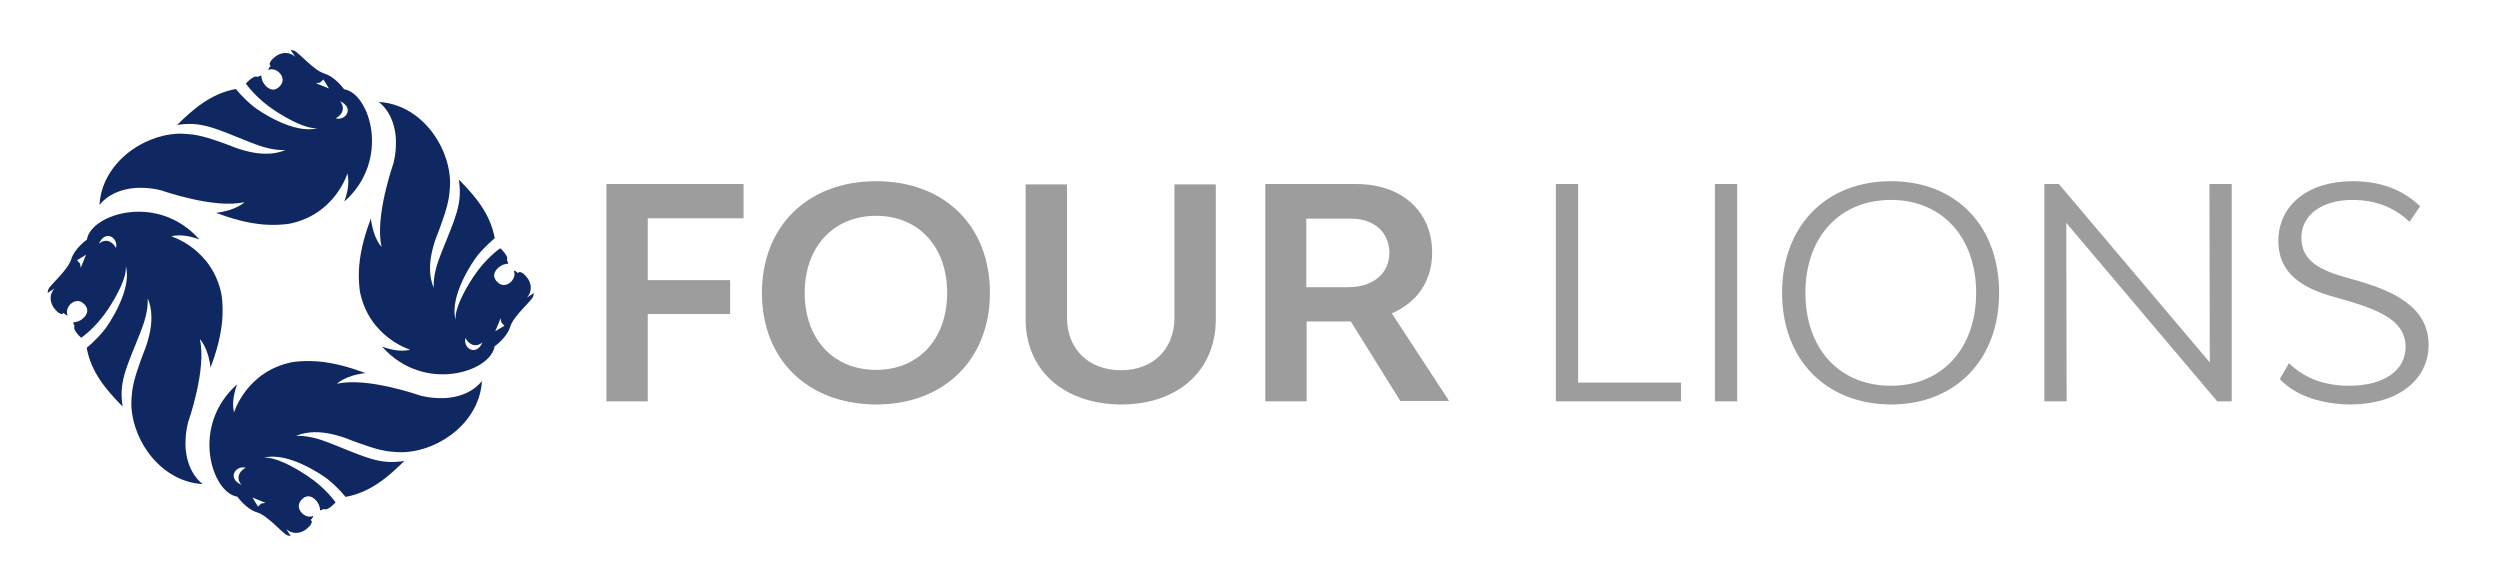 <svg width="4200" height="984" viewBox="0 0 4200 984" fill="none" xmlns="http://www.w3.org/2000/svg">
<path d="M243.342 315.67C252.472 316.085 261.809 317.537 270.939 319.818C270.939 319.818 360.373 351.551 410.796 339.522C410.796 339.522 397.723 353.418 362.863 357.566C388.385 367.106 414.323 374.573 441.298 377.062C452.089 377.891 462.879 378.099 473.461 377.269C477.819 377.062 482.176 376.44 486.534 375.817C563.31 360.055 583.645 291.404 583.645 291.404C586.135 302.604 586.342 316.707 578.457 338.692C657.723 268.382 620.58 155.969 578.042 149.954C578.042 149.954 563.517 129.214 545.049 123.614C526.582 118.014 502.512 88.356 494.004 85.037C492.344 84.415 490.476 84 488.401 84L496.079 95.615C496.079 95.615 483.214 82.133 464.331 93.748C456.446 99.555 454.371 102.666 452.919 107.022C452.504 108.059 454.786 111.17 454.786 111.17C451.051 113.451 450.636 117.807 450.636 117.807C463.086 110.962 483.629 129.836 470.764 144.147C458.729 157.836 447.109 146.221 443.373 140.414C438.393 132.74 439.223 127.14 439.223 127.14C437.356 126.933 435.281 127.762 433.413 129.214C433.413 129.214 429.678 127.555 426.151 129.629C417.851 134.192 413.078 140.414 413.078 140.414C413.078 140.414 430.093 165.095 459.766 184.384V184.591C485.704 201.598 514.962 216.946 533.429 215.287C493.381 226.279 434.451 185.835 426.151 179.198C407.891 164.473 396.271 149.54 396.271 149.54C354.77 157.006 324.89 182.932 297.5 209.894C338.793 203.672 359.75 214.872 422.623 239.968C440.053 246.812 459.974 253.034 479.479 251.997C460.804 260.293 437.356 259.464 417.851 254.693C407.061 252.205 396.893 248.886 387.97 245.153C377.803 241.42 367.635 237.479 357.053 234.16C346.47 230.635 335.473 227.731 324.267 226.072C315.552 225.035 307.045 224.412 298.537 224.62C235.457 227.731 170.716 277.508 167.189 344.292C184.619 322.307 214.914 314.011 243.342 315.67ZM570.987 170.073C596.095 180.858 580.74 203.672 563.932 198.694C578.25 191.228 578.872 177.954 570.987 170.073ZM530.732 139.792L537.579 138.755L543.389 133.57L552.727 148.71L530.732 139.792Z" fill="#0F2861"/>
<path d="M311.817 737.115C312.232 727.99 313.685 718.656 315.967 709.53C315.967 709.53 347.715 620.139 335.68 569.74C335.68 569.74 349.583 582.807 353.733 617.65C363.278 592.14 370.748 566.214 373.238 539.252C374.068 528.467 374.275 517.682 373.445 507.104C373.238 502.749 372.615 498.393 371.993 494.038C356.223 417.298 287.54 396.973 287.54 396.973C298.745 394.484 312.855 394.276 334.85 402.158C264.507 322.929 152.041 360.055 146.023 402.573C146.023 402.573 125.273 417.091 119.671 435.55C114.068 454.009 84.395 478.068 81.075 486.571C80.453 488.23 80.038 490.097 80.038 492.171L91.658 484.497C91.658 484.497 78.17 497.356 89.79 516.23C95.6 524.111 98.713 526.185 103.07 527.637C104.108 528.052 107.22 525.771 107.22 525.771C109.503 529.504 113.861 529.919 113.861 529.919C107.013 517.474 125.896 496.941 140.213 509.8C153.908 521.83 142.288 533.445 136.478 537.178C128.801 542.155 123.198 541.326 123.198 541.326C122.991 543.193 123.821 545.267 125.273 547.133C125.273 547.133 123.613 550.866 125.688 554.392C130.253 562.688 136.478 567.459 136.478 567.459C136.478 567.459 161.171 550.452 180.469 520.793H180.676C197.691 494.867 213.046 465.623 211.386 447.164C222.384 487.193 181.921 546.096 175.281 554.392C160.548 572.644 145.608 584.259 145.608 584.259C153.078 625.739 179.016 655.605 205.991 682.983C199.766 641.709 210.971 620.762 236.079 557.918C242.927 540.496 249.152 520.585 248.114 501.089C256.414 519.756 255.584 543.192 250.812 562.688C248.322 573.473 245.002 583.636 241.267 592.555C237.532 602.717 233.589 612.88 230.269 623.458C226.742 634.035 223.837 645.028 222.177 656.228C221.139 664.939 220.516 673.442 220.724 681.946C223.837 744.997 273.637 809.707 340.453 813.232C318.457 795.811 309.95 765.53 311.817 737.115ZM135.648 449.861L134.611 443.016L129.423 437.209L144.571 427.876L135.648 449.861ZM194.786 416.676C187.316 402.365 174.036 401.743 166.151 409.624C176.941 384.528 199.559 400.084 194.786 416.676Z" fill="#0F2861"/>
<path d="M733.461 668.672C724.331 668.257 714.993 666.805 705.863 664.524C705.863 664.524 616.43 632.791 566.007 644.821C566.007 644.821 579.079 630.924 613.94 626.776C588.417 617.236 562.479 609.769 535.504 607.28C524.714 606.451 513.924 606.243 503.341 607.073C498.984 607.28 494.626 607.903 490.269 608.525C413.493 624.288 393.158 692.938 393.158 692.938C390.668 681.738 390.46 667.635 398.345 645.65C319.08 715.96 356.222 828.373 398.76 834.388C398.76 834.388 413.285 855.128 431.753 860.728C450.221 866.328 474.291 895.987 482.799 899.305C484.459 899.927 486.326 900.342 488.401 900.342L480.724 888.728C480.724 888.728 493.589 902.209 512.471 890.594C520.356 884.787 522.431 881.676 523.884 877.32C524.299 876.283 522.016 873.172 522.016 873.172C525.752 870.891 526.167 866.535 526.167 866.535C513.716 873.38 493.174 854.506 506.039 840.195C518.074 826.506 529.694 838.121 533.429 843.928C538.409 851.602 537.579 857.202 537.579 857.202C539.447 857.41 541.522 856.58 543.389 855.128C543.389 855.128 547.124 856.787 550.652 854.713C558.952 850.15 563.724 843.928 563.724 843.928C563.724 843.928 546.709 819.247 517.036 799.959V799.751C491.099 782.744 461.841 767.396 443.373 769.055C483.421 758.063 542.352 798.507 550.652 805.144C568.912 819.869 580.532 834.803 580.532 834.803C622.032 827.336 651.913 801.411 679.303 774.448C638.01 780.67 617.052 769.47 554.179 744.374C536.749 737.53 516.829 731.308 497.324 732.345C515.999 724.049 539.447 724.878 558.952 729.649C569.742 732.138 579.91 735.456 588.832 739.189C599 742.923 609.167 746.863 619.75 750.182C630.332 753.708 641.33 756.611 652.535 758.27C661.25 759.307 669.758 759.93 678.265 759.722C741.346 756.611 806.087 706.834 809.614 640.05C792.184 662.242 761.889 670.539 733.461 668.672ZM405.815 814.477C380.708 803.692 396.063 780.878 412.87 785.855C398.553 793.322 397.93 806.596 405.815 814.477ZM446.071 844.758L439.223 845.795L433.413 850.98L424.076 835.84L446.071 844.758Z" fill="#0F2861"/>
<path d="M885.145 500.052C885.145 500.052 898.632 487.193 887.012 468.32C881.202 460.438 878.09 458.364 873.732 456.912C872.695 456.498 869.582 458.779 869.582 458.779C867.3 455.046 862.942 454.631 862.942 454.631C869.79 467.075 850.907 487.608 836.589 474.749C822.894 462.72 834.514 451.105 840.324 447.372C848.002 442.394 853.605 443.224 853.605 443.224C853.812 441.357 852.982 439.283 851.53 437.416C851.53 437.416 853.19 433.683 851.115 430.157C846.549 421.861 840.324 417.091 840.324 417.091C840.324 417.091 815.632 434.098 796.334 463.757H796.127C779.111 489.682 763.756 518.926 765.416 537.385C754.419 497.356 794.882 438.453 801.522 430.157C816.254 411.906 831.194 400.291 831.194 400.291C823.724 358.81 797.787 328.944 770.811 301.567C777.036 342.84 765.831 363.788 740.723 426.631C733.876 444.053 727.651 463.964 728.688 483.46C720.388 464.794 721.218 441.357 725.991 421.861C728.481 411.076 731.801 400.913 735.536 391.995C739.271 381.832 743.214 371.669 746.534 361.092C750.061 350.514 752.966 339.522 754.626 328.322C755.664 319.611 756.286 311.107 756.079 302.604C752.966 239.553 703.166 174.843 636.35 171.317C658.553 188.739 666.853 219.02 664.985 247.434C664.57 256.56 663.118 265.893 660.835 275.019C660.835 275.019 629.087 364.41 641.123 414.809C641.123 414.809 627.22 401.743 623.07 366.899C613.525 392.41 606.055 418.335 603.565 445.298C602.735 456.083 602.527 466.868 603.357 477.445C603.565 481.801 604.187 486.156 604.81 490.512C620.58 567.251 689.263 587.577 689.263 587.577C678.058 590.066 663.948 590.273 641.953 582.392C712.296 661.62 824.762 624.495 830.779 581.977C830.779 581.977 851.53 567.459 857.132 549C862.735 530.541 892.407 506.482 895.727 497.978C896.35 496.319 896.765 494.453 896.765 492.378L885.145 500.052ZM782.016 567.874C789.486 582.184 802.767 582.807 810.652 574.925C799.862 600.021 777.244 584.466 782.016 567.874ZM832.024 556.466L841.154 534.689L842.192 541.533L847.38 547.341L832.024 556.466Z" fill="#0F2861"/>
<path d="M1088.23 470.611H1226.6V527.594H1088.23V674.205H1018.75V309.161H1249.17V366.737H1088.23V470.611Z" fill="#9D9D9D"/>
<path d="M1280.05 491.98C1280.05 379.796 1357.25 304.412 1471.86 304.412C1586.47 304.412 1663.08 379.202 1663.08 491.98C1663.08 604.164 1585.88 679.547 1471.86 679.547C1356.65 678.953 1280.05 604.164 1280.05 491.98ZM1591.22 491.98C1591.22 414.223 1543.12 362.582 1471.86 362.582C1400.6 362.582 1351.9 414.223 1351.9 491.98C1351.9 569.737 1400 621.377 1471.86 621.377C1543.12 621.377 1591.22 569.737 1591.22 491.98Z" fill="#9D9D9D"/>
<path d="M1723.06 536.497V309.755H1792.54V533.53C1792.54 586.357 1828.76 621.971 1883.4 621.971C1937.44 621.971 1973.07 586.357 1973.07 533.53V309.755H2042.55V536.497C2042.55 622.565 1979.01 679.547 1883.4 679.547C1787.19 678.953 1723.06 621.971 1723.06 536.497Z" fill="#9D9D9D"/>
<path d="M2269.4 540.059H2195.17V674.205H2125.69V309.161H2278.3C2355.5 309.161 2405.98 355.459 2405.98 424.313C2405.98 471.798 2381.04 508.006 2338.28 526.407L2434.49 673.611H2352.54L2269.4 540.059ZM2194.57 482.483H2265.24C2306.81 482.483 2334.13 459.334 2334.13 424.907C2334.13 390.48 2308.59 367.331 2269.99 367.331H2194.57V482.483Z" fill="#9D9D9D"/>
<path d="M2824.05 674.205H2613.83V309.161H2651.24V642.746H2824.05V674.205Z" fill="#9D9D9D"/>
<path d="M2881.06 309.161H2918.47V674.205H2881.06V309.161Z" fill="#9D9D9D"/>
<path d="M2993.89 491.98C2993.89 379.796 3067.53 304.412 3176.8 304.412C3286.06 304.412 3358.51 379.202 3358.51 491.98C3358.51 604.164 3285.47 679.547 3176.8 679.547C3067.53 678.953 2993.89 604.164 2993.89 491.98ZM3319.91 491.98C3319.91 398.196 3262.31 335.872 3176.8 335.872C3090.69 335.872 3033.09 398.196 3033.09 491.98C3033.09 585.763 3090.09 648.088 3176.8 648.088C3262.31 648.088 3319.91 585.763 3319.91 491.98Z" fill="#9D9D9D"/>
<path d="M3434.53 309.161H3458.87L3712.45 608.913L3711.85 309.161H3749.26V674.205H3724.92L3471.34 374.454L3471.94 674.205H3434.53V309.161Z" fill="#9D9D9D"/>
<path d="M3830.03 636.81L3845.47 610.1C3873.38 637.404 3908.42 648.088 3946.42 648.088C4004.62 648.088 4041.44 622.565 4041.44 582.796C4041.44 541.246 4002.24 522.845 3947.02 506.225L3922.07 499.103C3871 484.857 3827.65 461.708 3827.65 404.725C3827.65 344.775 3877.54 304.412 3952.36 304.412C4001.65 304.412 4037.87 319.845 4065.79 346.556L4047.97 372.673C4022.43 348.336 3990.96 335.872 3951.77 335.872C3900.7 335.872 3866.25 361.395 3866.25 399.383C3866.25 439.746 3900.7 454.585 3940.48 465.863L3965.43 472.986C4018.28 489.012 4080.04 514.535 4080.04 579.234C4080.04 639.185 4027.19 679.547 3948.2 679.547C3901.88 678.953 3857.34 665.895 3830.03 636.81Z" fill="#9D9D9D"/>
</svg>
